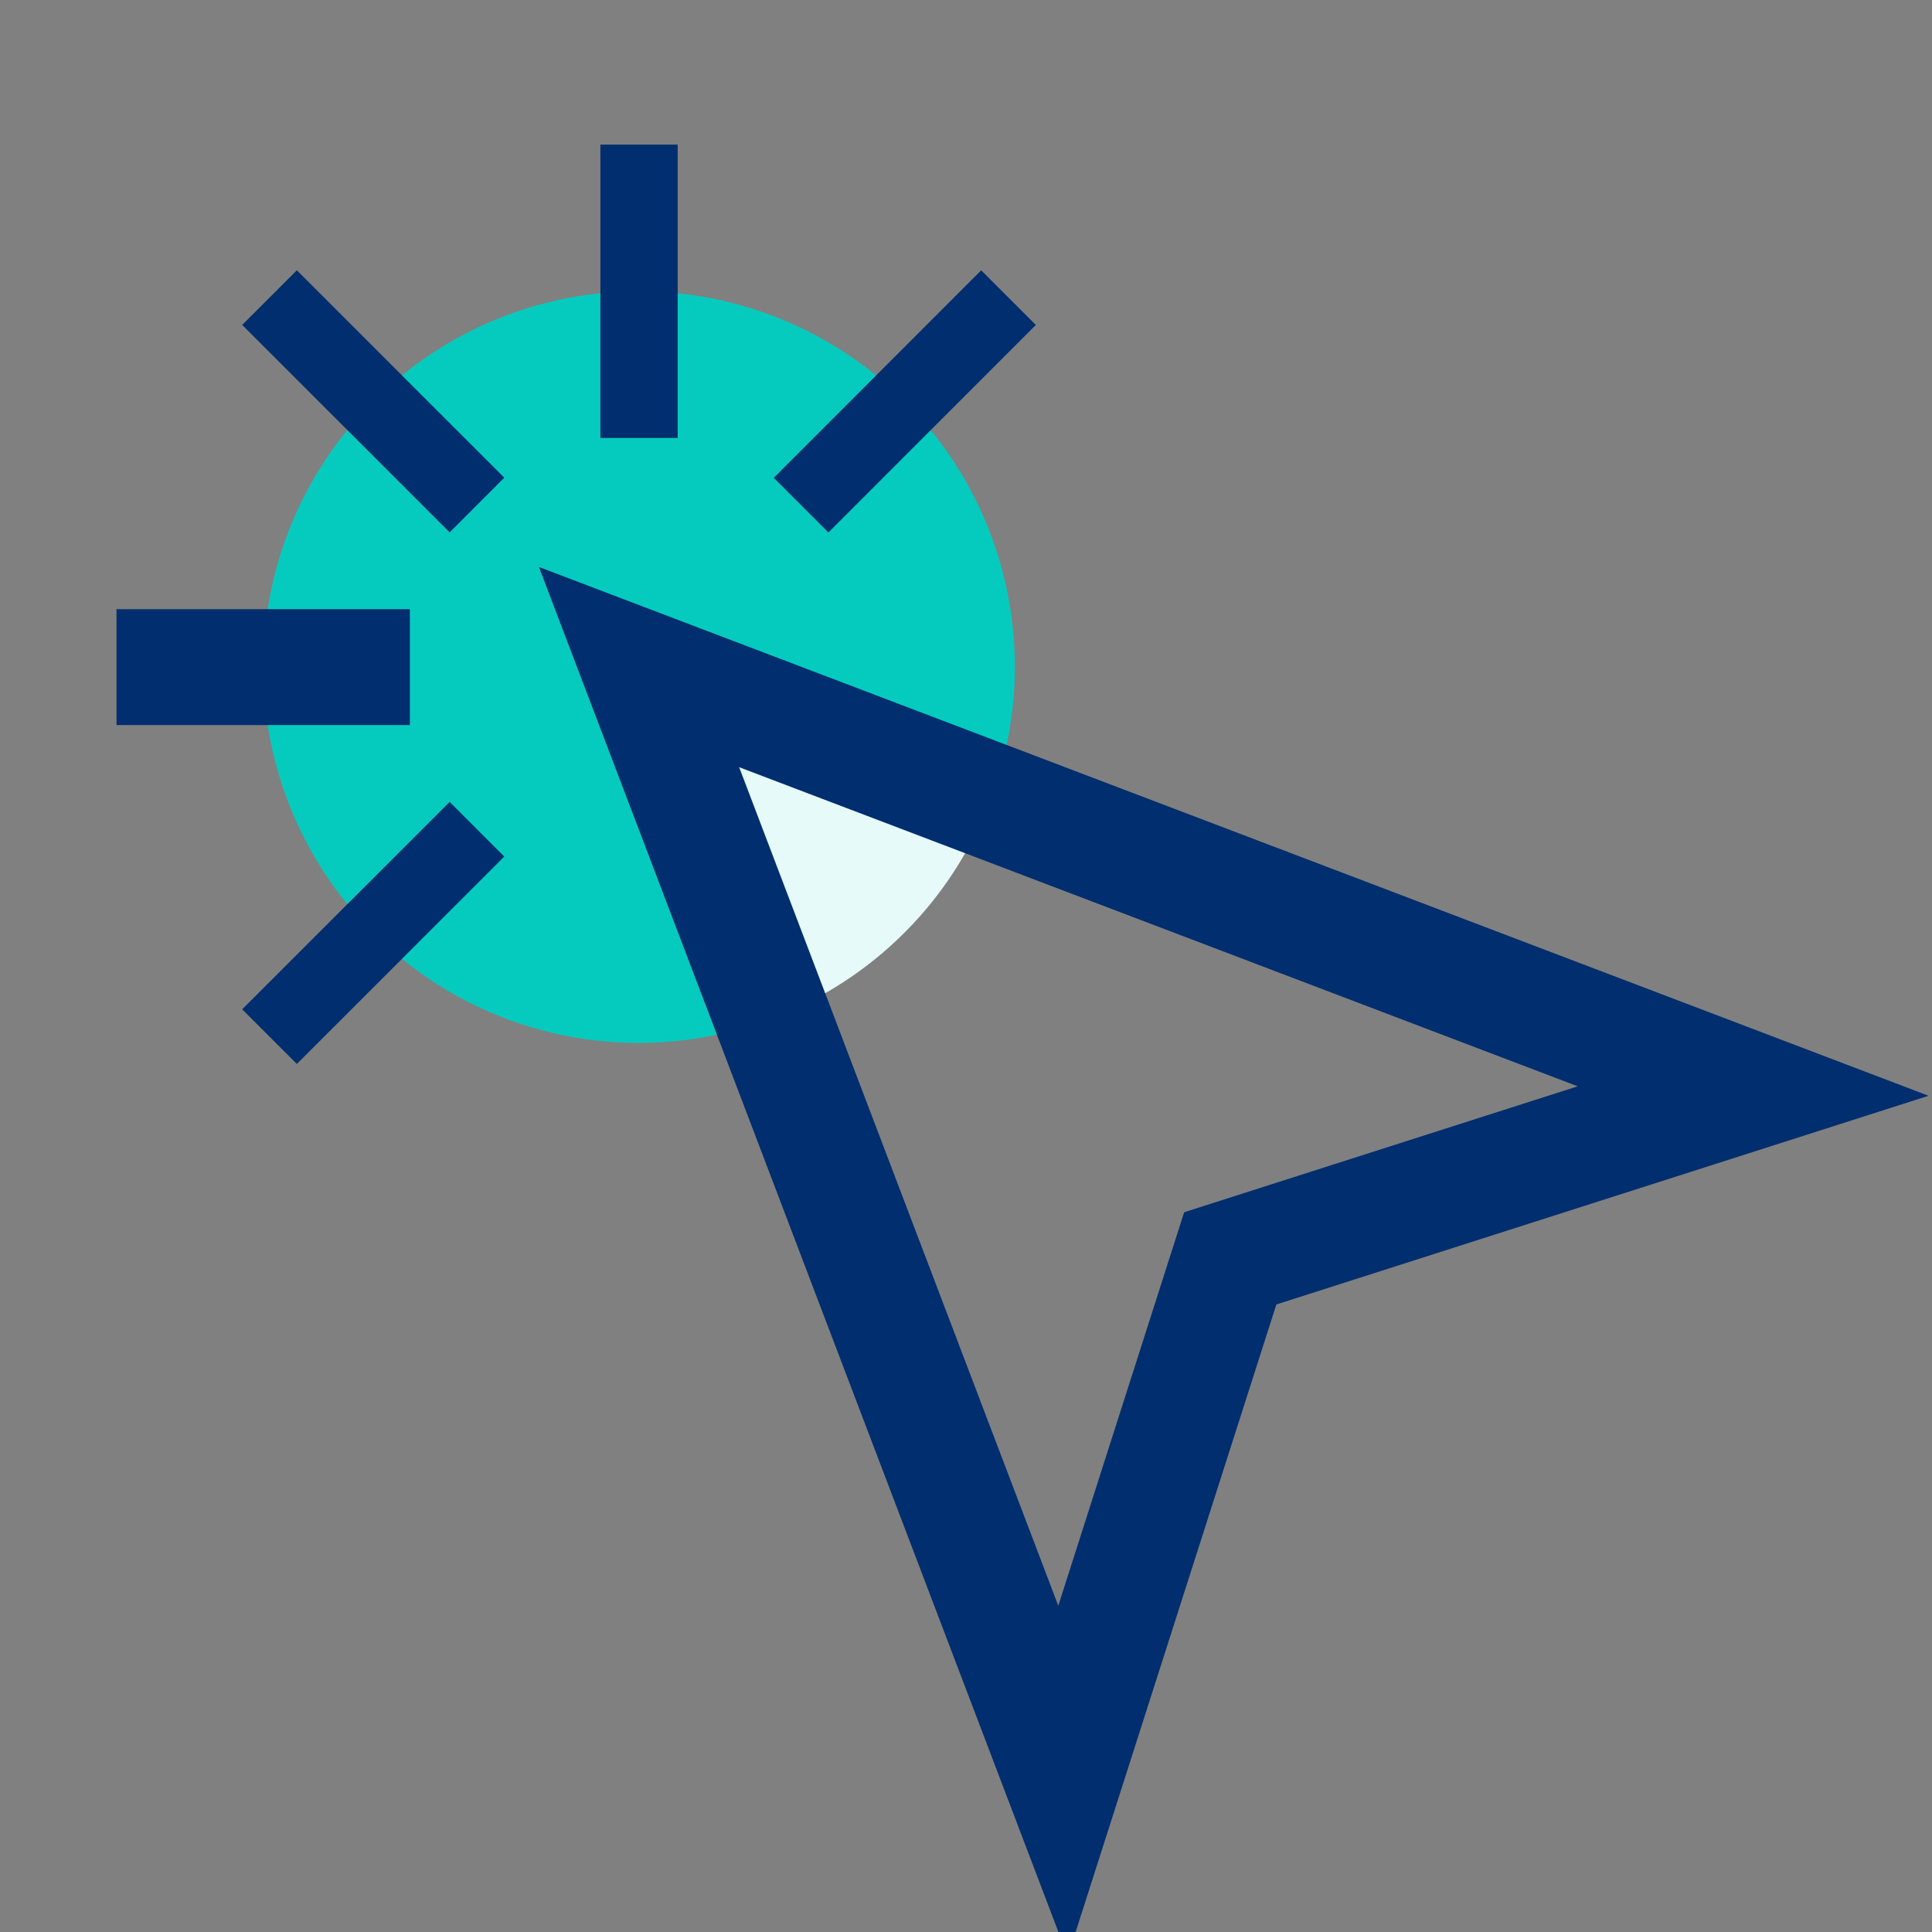 <svg xmlns="http://www.w3.org/2000/svg" width="50" height="50" fill="none" viewBox="0 0 50 50"><rect x="0" y="0" width="50" height="50" fill="#808080" stroke="none"/><g clip-path="url(#clip0_181_4683)"><path fill="#05CBBF" fill-rule="evenodd" d="m16.538 17.265 9.083 3.456a9.672 9.672 0 0 0 .644-3.456 9.726 9.726 0 0 0-9.727-9.727 9.726 9.726 0 0 0-9.727 9.727 9.726 9.726 0 0 0 9.727 9.727 9.674 9.674 0 0 0 3.457-.644l-3.457-9.083Z" clip-rule="evenodd"/><path fill="#E5FAF9" fill-rule="evenodd" d="m16.538 17.265 3.456 9.084a9.742 9.742 0 0 0 5.627-5.627l-9.083-3.457Z" clip-rule="evenodd"/><path stroke="#002E6E" stroke-width="2" d="M12.344 13.07 6.975 7.702M12.344 21.46l-5.369 5.368M26.1 7.703l-5.368 5.37M16.538 3.742v7.593"/><path stroke="#002E6E" stroke-width="3" d="M3.015 17.265h7.592"/><path stroke="#002E6E" stroke-width="3" d="m45.371 28.236-13.532 4.33-4.328 13.53-10.973-28.832 28.833 10.972Z" clip-rule="evenodd"/></g><defs><clipPath id="clip0_181_4683"><path fill="#fff" d="M0 0h50v50H0z"/></clipPath></defs></svg>